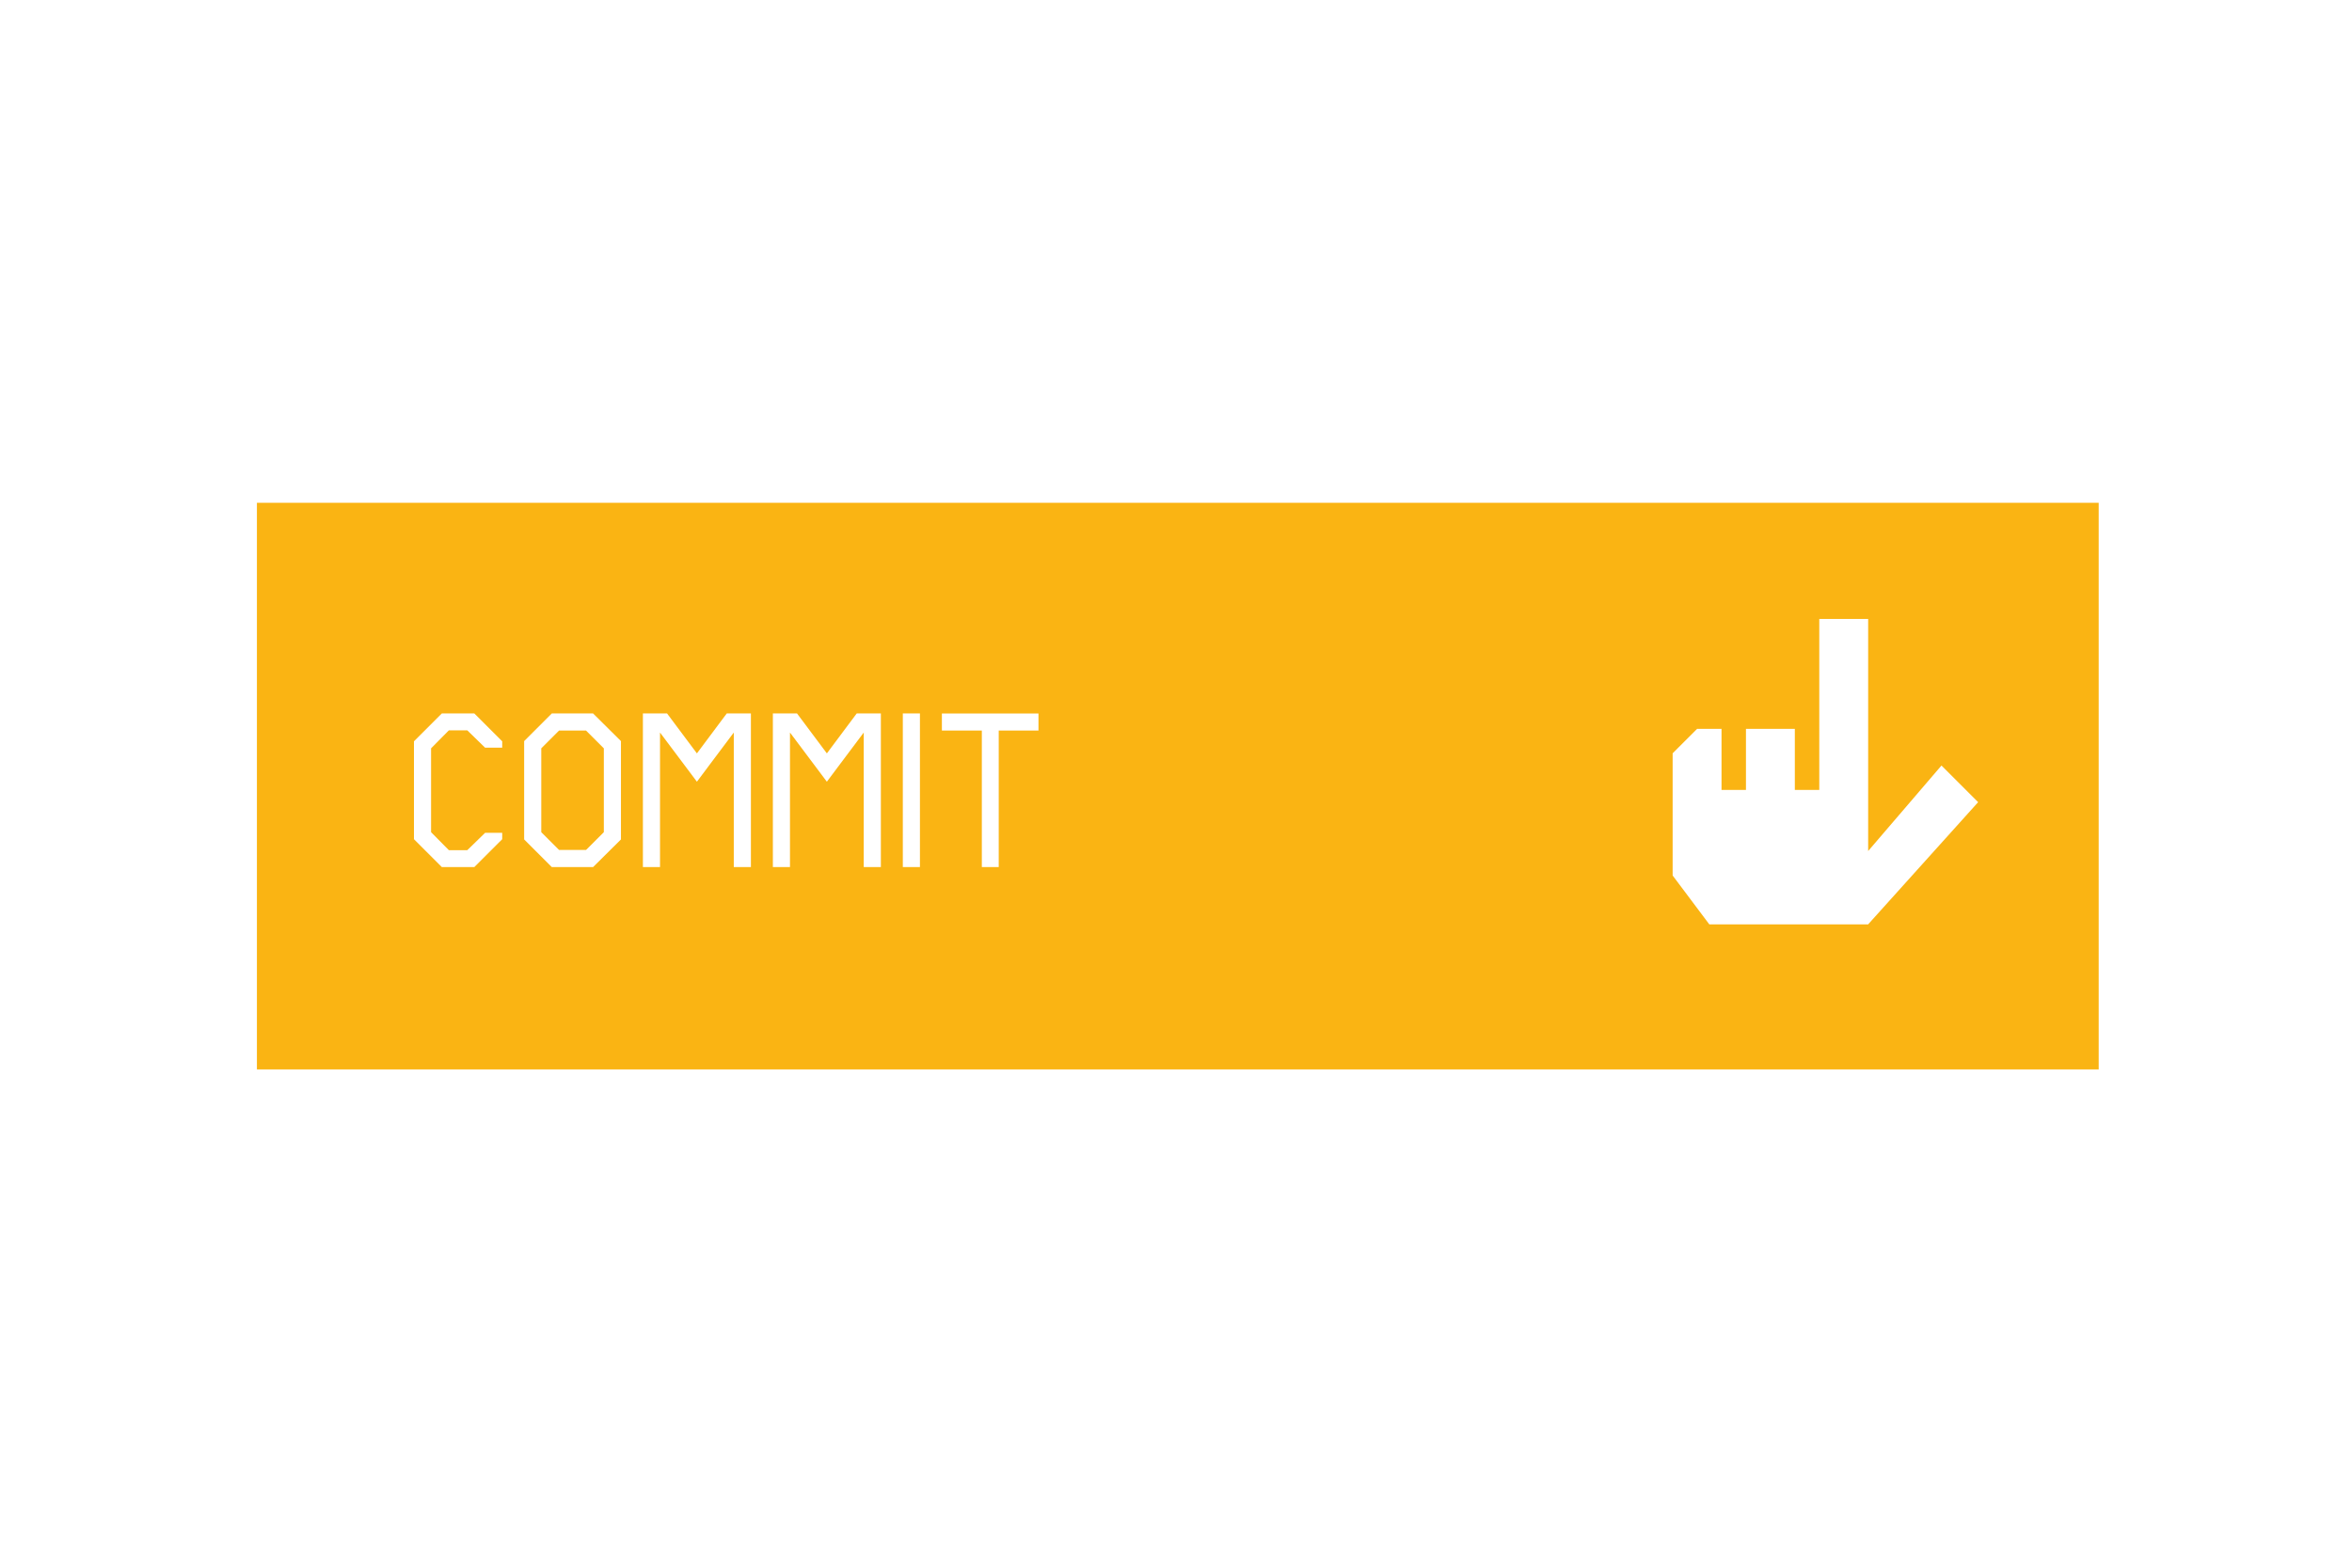 <svg xmlns="http://www.w3.org/2000/svg" width="300" height="200" viewBox="0 0 300 200"><g fill="#FAB413"><path d="M71.308 93.202L69.04 95.47v10.697l2.267 2.267h3.445l2.268-2.267V95.47l-2.268-2.268zM32.77 64.148v72.284h234.92V64.148H32.77zm31.287 31.238h-2.185l-2.268-2.21h-2.352l-2.268 2.294v10.697l2.268 2.295h2.352l2.268-2.21h2.185v.812l-3.557 3.554h-4.144l-3.555-3.554v-12.49l3.556-3.555H60.5l3.557 3.555v.81zm15.147 11.705l-3.556 3.528h-5.264l-3.528-3.527V94.547l3.528-3.528h5.264l3.556 3.528v12.545zm16.575 3.528h-2.184V93.454l-4.704 6.273-4.705-6.273v17.164h-2.183v-19.6h3.08l3.808 5.096 3.807-5.096h3.08v19.6zm16.575 0h-2.183V93.454l-4.704 6.273-4.704-6.273v17.164H98.58v-19.6h3.08l3.808 5.096 3.807-5.096h3.08v19.6zm4.985 0h-2.184v-19.6h2.184v19.6zm15.12-17.416h-5.07v17.416h-2.155V93.202h-5.095V91.02h12.32V93.2zm105.826 24.722h-20.262l-4.676-6.234V96.104l3.118-3.117h3.117v7.793h3.117v-7.793h6.234v7.793h3.118V78.96h6.234v29.613l9.352-10.91 4.676 4.675-14.028 15.587z"/></g></svg>